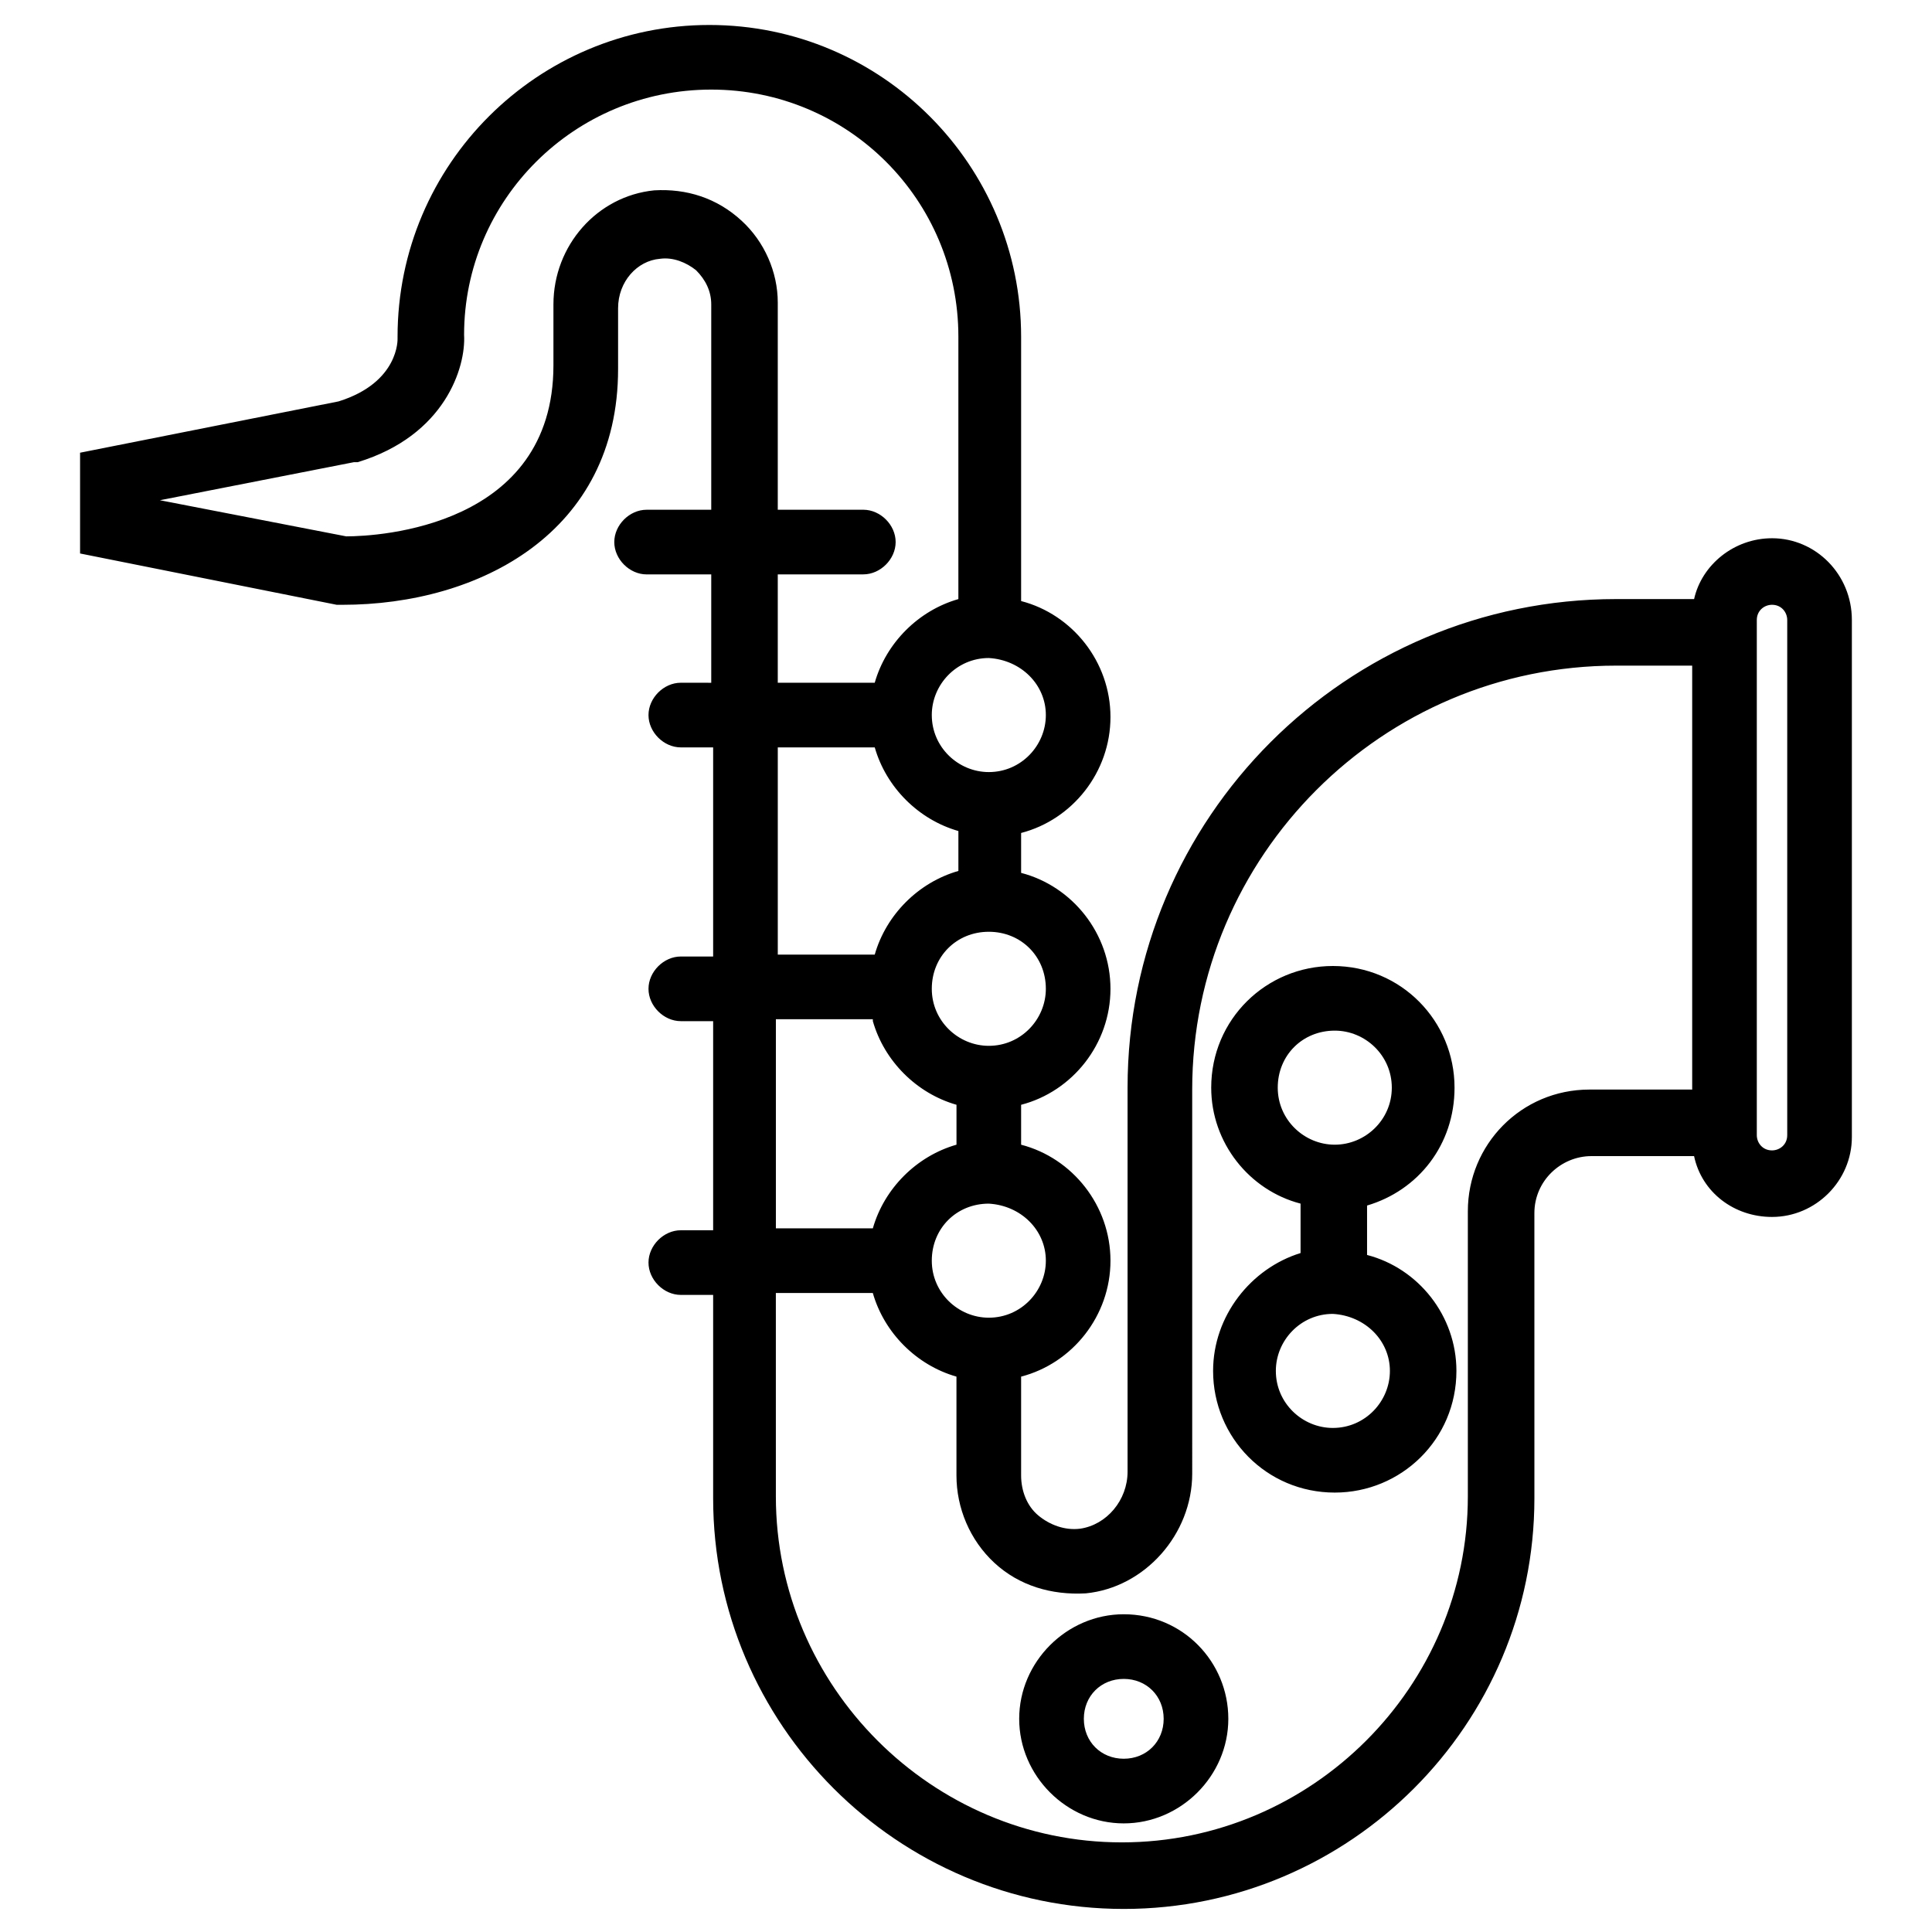 <?xml version="1.0" encoding="UTF-8"?>
<!-- Uploaded to: ICON Repo, www.svgrepo.com, Generator: ICON Repo Mixer Tools -->
<svg fill="#000000" width="800px" height="800px" version="1.1" viewBox="144 144 512 512" xmlns="http://www.w3.org/2000/svg">
 <path d="m613.61 286.64c-10.078 0-18.641 7.055-20.656 16.121h-20.656c-71.539 0-129.48 57.938-129.48 129.48v101.77c0 7.559-5.543 14.105-12.594 15.113-4.031 0.504-8.062-1.008-11.082-3.527-3.023-2.519-4.535-6.551-4.535-10.578v-26.199c13.602-3.527 23.68-16.121 23.68-30.73s-10.078-27.207-23.68-30.73v-10.578c13.602-3.527 23.68-16.121 23.68-30.73s-10.078-27.207-23.68-30.73v-10.578c13.602-3.527 23.68-16.121 23.68-30.73s-10.078-27.207-23.68-30.73v-70.043c0-45.344-36.777-82.625-82.625-82.625-45.344 0-82.625 36.777-82.625 82.625v0.504s0.504 11.586-15.617 16.625l-68.52 13.602v26.703l68.016 13.602h1.512c36.273 0 73.051-19.145 73.051-62.473v-16.121c0-7.055 5.039-12.594 11.082-13.098 3.527-0.504 7.055 1.008 9.574 3.023 2.519 2.519 4.031 5.543 4.031 9.07v54.41h-17.129c-4.535 0-8.566 4.031-8.566 8.566s4.031 8.566 8.566 8.566h17.129v28.719l-8.062-0.008c-4.535 0-8.566 4.031-8.566 8.566s4.031 8.566 8.566 8.566h8.566v55.418h-8.566c-4.535 0-8.566 4.031-8.566 8.566s4.031 8.566 8.566 8.566h8.566v55.418l-8.566-0.004c-4.535 0-8.566 4.031-8.566 8.566s4.031 8.566 8.566 8.566h8.566v53.906c0 59.953 48.871 108.82 108.82 108.82s108.82-48.871 108.82-108.82l-0.004-75.574c0-8.566 7.055-15.113 15.113-15.113h27.207c2.016 9.574 10.578 16.121 20.656 16.121 11.586 0 21.16-9.574 21.16-21.16v-137.04c0-12.09-9.57-21.664-21.16-21.664zm-192.45 191.45c0 8.062-6.551 15.113-15.113 15.113-8.062 0-15.113-6.551-15.113-15.113 0-8.566 6.551-15.113 15.113-15.113 8.562 0.5 15.113 7.051 15.113 15.113zm-45.848-63.48c3.023 10.578 11.586 19.145 22.168 22.168v10.578c-10.578 3.023-19.145 11.586-22.168 22.168h-25.695v-55.418h25.695zm-25.191-17.129v-55.418h25.695c3.023 10.578 11.586 19.145 22.168 22.168v10.578c-10.578 3.023-19.145 11.586-22.168 22.168h-25.695zm71.039 8.562c0 8.062-6.551 15.113-15.113 15.113-8.062 0-15.113-6.551-15.113-15.113 0-8.566 6.551-15.113 15.113-15.113s15.113 6.551 15.113 15.113zm0-72.547c0 8.062-6.551 15.113-15.113 15.113-8.062 0-15.113-6.551-15.113-15.113 0-8.062 6.551-15.113 15.113-15.113 8.562 0.504 15.113 7.051 15.113 15.113zm-103.79-139.05c-15.113 1.512-26.703 14.609-26.703 30.23v16.121c0 42.824-46.352 45.344-54.914 45.344l-49.375-9.574 51.387-10.078h1.008c23.176-7.055 28.719-25.191 28.215-33.754 0-35.77 29.223-64.992 65.496-64.992 36.273 0 65.496 29.223 65.496 65.496v69.527c-10.578 3.023-19.145 11.586-22.168 22.168h-25.695v-28.719h22.672c4.535 0 8.566-4.031 8.566-8.566 0-4.535-4.031-8.562-8.566-8.562h-22.672v-54.918c0-8.062-3.527-16.121-9.574-21.664-6.547-6.043-14.609-8.562-23.172-8.059zm274.57 238.3h-26.703c-18.137 0-32.242 14.609-32.242 32.242v75.57c0 50.383-41.312 91.691-91.691 91.691-50.383 0-91.691-41.312-91.691-91.691l-0.004-53.906h25.695c3.023 10.578 11.586 19.145 22.168 22.168v26.199c0 8.566 3.527 17.129 10.078 23.176 6.551 6.047 15.113 8.566 24.184 8.062 15.617-1.512 28.215-15.617 28.215-31.738l-0.004-101.77c0-61.969 50.383-112.35 112.35-112.35h20.152v112.35zm25.695 12.09c0 2.519-2.016 4.031-4.031 4.031-2.519 0-4.031-2.016-4.031-4.031v-136.53c0-2.519 2.016-4.031 4.031-4.031 2.519 0 4.031 2.016 4.031 4.031zm-88.168-12.594c0-17.633-14.105-32.242-32.242-32.242-17.633 0-32.242 14.105-32.242 32.242 0 14.609 10.078 27.207 23.68 30.73v13.098c-13.102 4.035-23.18 16.629-23.18 31.238 0 17.633 14.105 32.242 32.242 32.242 17.633 0 32.242-14.105 32.242-32.242 0-14.609-10.078-27.207-23.68-30.73v-13.098c13.609-4.031 23.18-16.125 23.18-31.238zm-17.129 75.066c0 8.062-6.551 15.113-15.113 15.113-8.062 0-15.113-6.551-15.113-15.113 0-8.062 6.551-15.113 15.113-15.113 8.562 0.504 15.113 7.055 15.113 15.113zm-14.609-59.953c-8.062 0-15.113-6.551-15.113-15.113 0-8.566 6.551-15.113 15.113-15.113 8.062 0 15.113 6.551 15.113 15.113 0 8.566-7.055 15.113-15.113 15.113zm-55.922 124.44c-15.113 0-27.711 12.594-27.711 27.711 0 15.113 12.594 27.711 27.711 27.711 15.113 0 27.711-12.594 27.711-27.711-0.004-15.113-12.094-27.711-27.711-27.711zm0 38.289c-6.047 0-10.578-4.535-10.578-10.578 0-6.047 4.535-10.578 10.578-10.578 6.047 0 10.578 4.535 10.578 10.578 0 6.047-4.535 10.578-10.578 10.578z"/>
</svg>